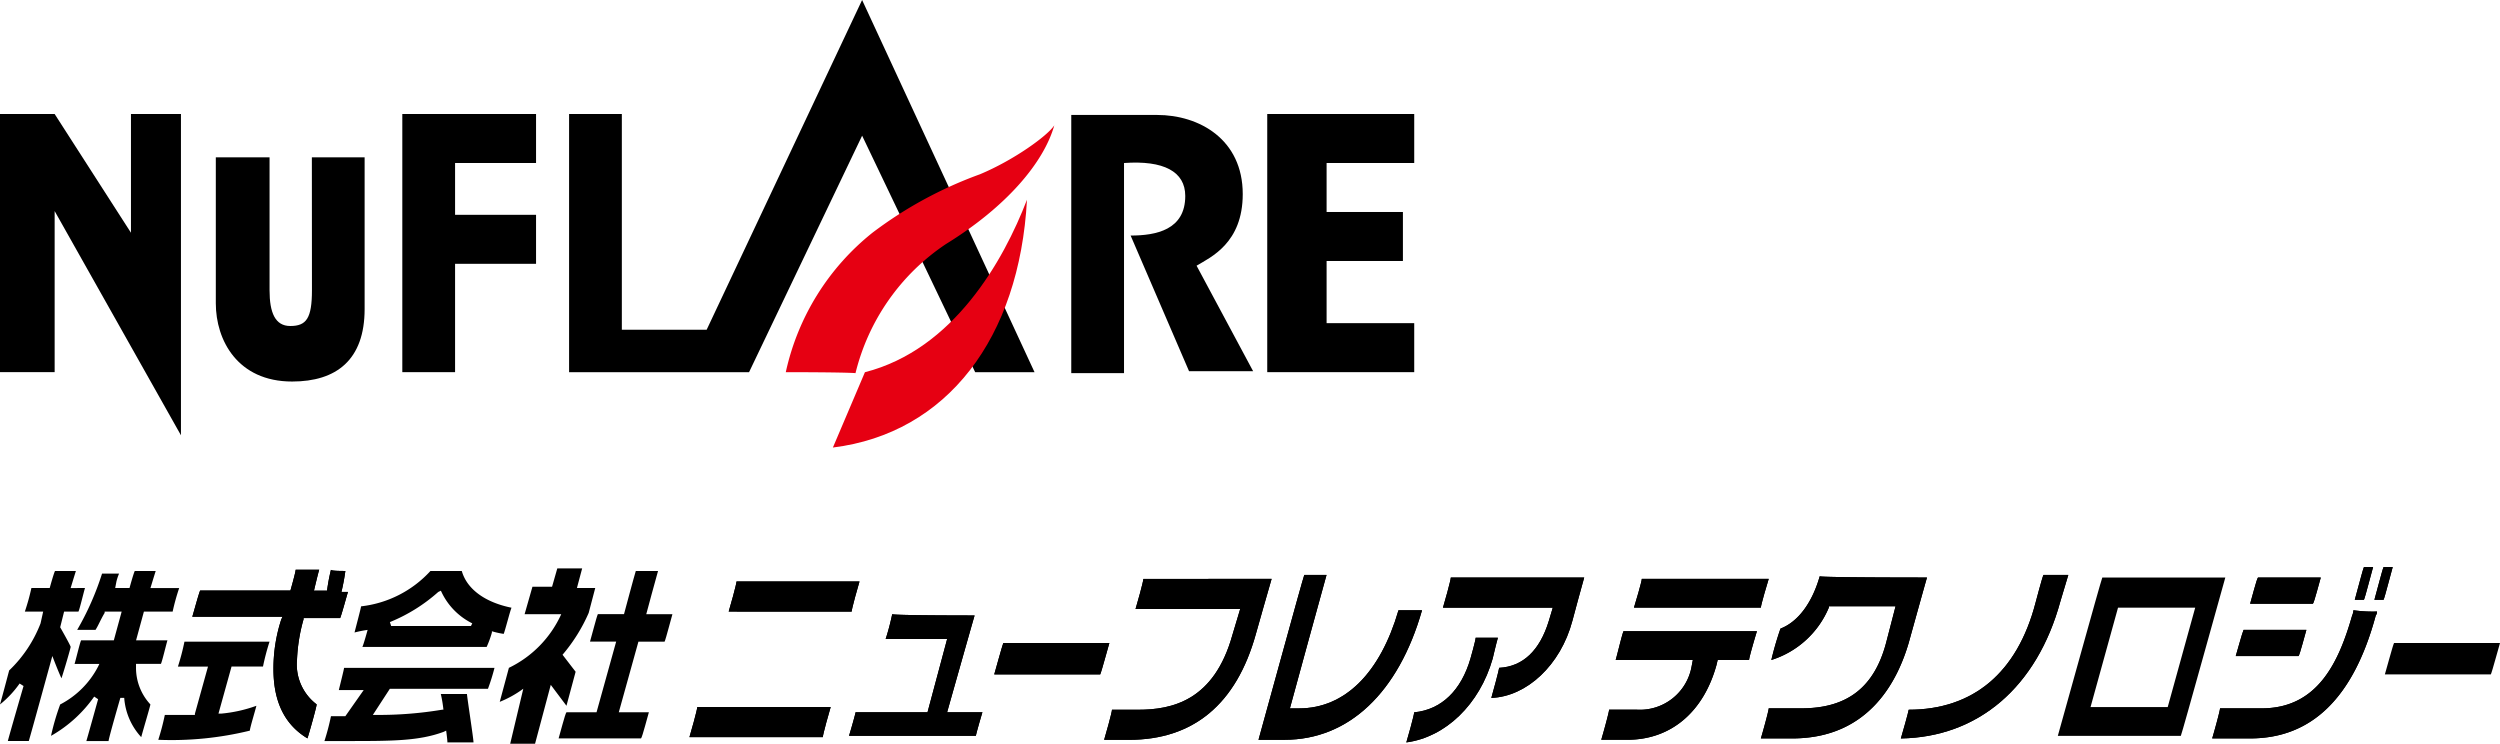 <svg xmlns="http://www.w3.org/2000/svg" width="200.023" height="59.503" viewBox="0 0 200.023 59.503">
  <g id="グループ_9932" data-name="グループ 9932" transform="translate(2435.226 7566.401)">
    <g id="グループ_138" data-name="グループ 138" transform="translate(-2435.226 -7566.401)">
      <path id="パス_1" data-name="パス 1" d="M0,32.755V12.1H4.372l6.106,9.5V12.1h4V37.806L4.372,19.865V32.755Z" transform="translate(0 -2.979)"/>
      <path id="パス_2" data-name="パス 2" d="M30.589,16.7h4.221V28.837c0,4.071-2.262,5.8-5.8,5.8-4.372,0-6.106-3.317-6.106-6.257V16.7h4.3V27.329c0,1.809.452,2.865,1.658,2.865,1.282,0,1.734-.6,1.734-2.865" transform="translate(-5.637 -4.111)"/>
      <path id="パス_3" data-name="パス 3" d="M53.4,16.02V12.1H42.7V32.755h4.221V24.086H53.4v-3.92H46.921V16.02Z" transform="translate(-10.511 -2.979)"/>
      <path id="パス_4" data-name="パス 4" d="M83.844,0,71.406,26.384H64.621V9.121H60.4V29.777H74.8l9.046-18.921L92.89,29.777H97.64Z" transform="translate(-14.868)"/>
      <path id="パス_5" data-name="パス 5" d="M146.26,16.02V12.1H134.5V32.755h11.76v-3.92h-7.011V23.86h6.106V19.94h-6.106V16.02Z" transform="translate(-33.109 -2.979)"/>
      <path id="パス_6" data-name="パス 6" d="M123.726,24.261c1.131-.678,3.694-1.809,3.694-5.729,0-4.372-3.468-6.332-6.86-6.332H113.7V32.855h4.221V16.045c3.166-.226,4.9.678,4.9,2.638,0,2.714-2.337,3.166-4.372,3.166L123.123,32.7h5.126Z" transform="translate(-27.989 -3.003)"/>
      <path id="パス_7" data-name="パス 7" d="M83.4,33.051a19.642,19.642,0,0,1,6.935-11.157,32.661,32.661,0,0,1,8.594-4.674c2.714-1.131,5.428-3.091,5.955-3.92-.829,2.94-3.769,6.483-8.669,9.5a17.421,17.421,0,0,0-7.237,10.328C88,33.051,83.4,33.051,83.4,33.051Z" transform="translate(-20.53 -3.274)" fill="#e60012"/>
      <path id="パス_8" data-name="パス 8" d="M90.963,35,88.4,41.026c9.121-1.131,14.926-8.745,15.529-19.826C102.044,26.1,98.049,33.186,90.963,35Z" transform="translate(-21.761 -5.219)" fill="#e60012"/>
    </g>
    <g id="グループ_1331" data-name="グループ 1331" transform="translate(-2435.226 -7521.028)">
      <path id="パス_13" data-name="パス 13" d="M74.948,3.7c-.1.314-2.2,7.746-2.2,7.746h2.826c-.1.314-.523,1.779-.523,1.884H64.9c.1-.314.523-1.779.523-1.884H71.18l1.57-5.861H67.831A18.873,18.873,0,0,0,68.354,3.6C68.563,3.7,74.634,3.7,74.948,3.7Z" transform="translate(3.03 0.168)"/>
      <path id="パス_14" data-name="パス 14" d="M85.211,5.8c-.1.314-.628,2.3-.733,2.512H76c.1-.314.628-2.3.733-2.512Z" transform="translate(3.549 0.271)"/>
      <path id="パス_15" data-name="パス 15" d="M97.8.9c-.1.314-1.256,4.4-1.256,4.4-1.57,5.652-5.024,8.478-10.153,8.478H84.4c.1-.314.628-2.2.628-2.407h2.093c2.721,0,6.071-.733,7.536-5.966l.628-2.093H86.912c.1-.314.628-2.2.628-2.407Z" transform="translate(3.941 0.042)"/>
      <path id="パス_16" data-name="パス 16" d="M101.643.6c-.1.314-2.931,10.676-2.931,10.676h.733c3.663,0,6.489-2.826,7.955-7.85h1.884c-1.884,6.594-5.861,10.362-10.99,10.362H96.2C96.3,13.474,99.759.809,99.863.6Z" transform="translate(4.492 0.028)"/>
      <path id="パス_17" data-name="パス 17" d="M121.6.8c-.1.314-.942,3.454-.942,3.454-.942,3.559-3.663,6.071-6.489,6.175.1-.314.628-2.3.628-2.407,1.884-.1,3.245-1.361,3.977-3.768l.314-1.047H110.3c.1-.314.628-2.2.628-2.407Z" transform="translate(5.15 0.037)"/>
      <path id="パス_18" data-name="パス 18" d="M114.827,5.4c-.1.314-.419,1.675-.419,1.675-1.047,3.663-3.768,6.28-6.908,6.7.1-.314.628-2.2.628-2.407,2.2-.209,3.768-1.779,4.5-4.291,0,0,.419-1.465.419-1.675Z" transform="translate(5.019 0.252)"/>
      <path id="パス_19" data-name="パス 19" d="M135.681.9c-.1.314-.628,2.093-.628,2.3H124.9c.1-.314.628-2.093.628-2.3Z" transform="translate(5.832 0.042)"/>
      <path id="パス_20" data-name="パス 20" d="M134.856,4.9c-.1.314-.628,2.093-.628,2.3h-2.512l-.1.419c-1.047,3.768-3.663,5.966-7.118,5.966H122.4c.1-.314.628-2.2.628-2.407h2.2a4.2,4.2,0,0,0,4.4-3.454l.1-.523h-6.175c.1-.314.523-2.093.628-2.3Z" transform="translate(5.715 0.229)"/>
      <path id="パス_21" data-name="パス 21" d="M147.893.8c-.1.314-1.465,5.233-1.465,5.233-.837,2.826-3.035,7.641-9.316,7.641H134.6c.1-.314.628-2.2.628-2.407h2.617c3.663,0,5.861-1.675,6.8-5.338l.733-2.826h-5.338v.1A7.389,7.389,0,0,1,135.437,7.4a25.791,25.791,0,0,1,.733-2.512c1.361-.523,2.512-1.989,3.14-4.187C139.415.8,147.474.8,147.893.8Z" transform="translate(6.285 0.033)"/>
      <path id="パス_22" data-name="パス 22" d="M158.7.6c-.1.314-.628,2.093-.628,2.093-1.884,6.908-6.594,10.886-12.77,10.99.1-.314.628-2.2.628-2.3,5.129,0,8.688-2.931,10.153-8.583,0,0,.523-1.989.628-2.2Z" transform="translate(6.784 0.028)"/>
      <path id="パス_23" data-name="パス 23" d="M182.965,0c-.1.314-.628,2.407-.733,2.617H181.5c.1-.314.628-2.407.733-2.617Z" transform="translate(8.474)"/>
      <path id="パス_24" data-name="パス 24" d="M181.465,0c-.1.314-.628,2.407-.733,2.617H180c.1-.314.628-2.407.733-2.617Z" transform="translate(8.404)"/>
      <path id="パス_25" data-name="パス 25" d="M177.652.8c-.1.314-.523,1.989-.628,2.093H172c.1-.314.523-1.989.628-2.093Z" transform="translate(8.031 0.037)"/>
      <path id="パス_26" data-name="パス 26" d="M182.288,3.4a.458.458,0,0,1-.1.314c-1.779,6.594-5.129,9.839-10.048,9.839H169.1c.1-.314.628-2.2.628-2.407h3.349c4.5,0,6.175-3.768,7.222-7.431a1.083,1.083,0,0,0,.1-.419A10.763,10.763,0,0,0,182.288,3.4Z" transform="translate(7.895 0.154)"/>
      <path id="パス_27" data-name="パス 27" d="M176.552,4.8c-.1.314-.523,1.989-.628,2.093H170.9c.1-.314.523-1.884.628-2.093Z" transform="translate(7.98 0.224)"/>
      <path id="パス_28" data-name="パス 28" d="M191.511,5.8c-.1.314-.628,2.3-.733,2.512H182.3c.1-.314.628-2.3.733-2.512Z" transform="translate(8.512 0.271)"/>
      <g id="グループ_14" data-name="グループ 14" transform="translate(55.161 1.151)">
        <path id="パス_29" data-name="パス 29" d="M66.167,1.1c-.1.314-.628,2.2-.628,2.407H55.7c.1-.314.628-2.2.628-2.407Z" transform="translate(-52.56 -1.1)"/>
        <path id="パス_30" data-name="パス 30" d="M64,10.7c-.1.314-.628,2.2-.628,2.407H52.7c.1-.314.628-2.2.628-2.407Z" transform="translate(-52.7 -0.652)"/>
        <path id="パス_31" data-name="パス 31" d="M66.167,1.1c-.1.314-.628,2.2-.628,2.407H55.7c.1-.314.628-2.2.628-2.407Z" transform="translate(-52.56 -1.1)"/>
        <path id="パス_32" data-name="パス 32" d="M64,10.7c-.1.314-.628,2.2-.628,2.407H52.7c.1-.314.628-2.2.628-2.407Z" transform="translate(-52.7 -0.652)"/>
      </g>
      <path id="パス_33" data-name="パス 33" d="M74.948,3.7c-.1.314-2.2,7.746-2.2,7.746h2.826c-.1.314-.523,1.779-.523,1.884H64.9c.1-.314.523-1.779.523-1.884H71.18l1.57-5.861H67.831A18.873,18.873,0,0,0,68.354,3.6C68.563,3.7,74.634,3.7,74.948,3.7Z" transform="translate(3.03 0.168)"/>
      <path id="パス_34" data-name="パス 34" d="M85.211,5.8c-.1.314-.628,2.3-.733,2.512H76c.1-.314.628-2.3.733-2.512Z" transform="translate(3.549 0.271)"/>
      <path id="パス_35" data-name="パス 35" d="M97.8.9c-.1.314-1.256,4.4-1.256,4.4-1.57,5.652-5.024,8.478-10.153,8.478H84.4c.1-.314.628-2.2.628-2.407h2.093c2.721,0,6.071-.733,7.536-5.966l.628-2.093H86.912c.1-.314.628-2.2.628-2.407Z" transform="translate(3.941 0.042)"/>
      <path id="パス_36" data-name="パス 36" d="M101.643.6c-.1.314-2.931,10.676-2.931,10.676h.733c3.663,0,6.489-2.826,7.955-7.85h1.884c-1.884,6.594-5.861,10.362-10.99,10.362H96.2C96.3,13.474,99.759.809,99.863.6Z" transform="translate(4.492 0.028)"/>
      <path id="パス_37" data-name="パス 37" d="M121.6.8c-.1.314-.942,3.454-.942,3.454-.942,3.559-3.663,6.071-6.489,6.175.1-.314.628-2.3.628-2.407,1.884-.1,3.245-1.361,3.977-3.768l.314-1.047H110.3c.1-.314.628-2.2.628-2.407Z" transform="translate(5.15 0.037)"/>
      <path id="パス_38" data-name="パス 38" d="M114.827,5.4c-.1.314-.419,1.675-.419,1.675-1.047,3.663-3.768,6.28-6.908,6.7.1-.314.628-2.2.628-2.407,2.2-.209,3.768-1.779,4.5-4.291,0,0,.419-1.465.419-1.675Z" transform="translate(5.019 0.252)"/>
      <path id="パス_39" data-name="パス 39" d="M135.681.9c-.1.314-.628,2.093-.628,2.3H124.9c.1-.314.628-2.093.628-2.3Z" transform="translate(5.832 0.042)"/>
      <path id="パス_40" data-name="パス 40" d="M134.856,4.9c-.1.314-.628,2.093-.628,2.3h-2.512l-.1.419c-1.047,3.768-3.663,5.966-7.118,5.966H122.4c.1-.314.628-2.2.628-2.407h2.2a4.2,4.2,0,0,0,4.4-3.454l.1-.523h-6.175c.1-.314.523-2.093.628-2.3Z" transform="translate(5.715 0.229)"/>
      <path id="パス_41" data-name="パス 41" d="M147.893.8c-.1.314-1.465,5.233-1.465,5.233-.837,2.826-3.035,7.641-9.316,7.641H134.6c.1-.314.628-2.2.628-2.407h2.617c3.663,0,5.861-1.675,6.8-5.338l.733-2.826h-5.338v.1A7.389,7.389,0,0,1,135.437,7.4a25.791,25.791,0,0,1,.733-2.512c1.361-.523,2.512-1.989,3.14-4.187C139.415.8,147.474.8,147.893.8Z" transform="translate(6.285 0.033)"/>
      <path id="パス_42" data-name="パス 42" d="M158.7.6c-.1.314-.628,2.093-.628,2.093-1.884,6.908-6.594,10.886-12.77,10.99.1-.314.628-2.2.628-2.3,5.129,0,8.688-2.931,10.153-8.583,0,0,.523-1.989.628-2.2Z" transform="translate(6.784 0.028)"/>
      <path id="パス_43" data-name="パス 43" d="M170.7.8c-.1.314-3.454,12.456-3.559,12.665H157.3c.1-.314,3.454-12.456,3.559-12.665Zm-2.617,2.407h-5.966l-2.2,7.955h6.175l2.2-7.955ZM170.7.8c-.1.314-3.454,12.456-3.559,12.665H157.3c.1-.314,3.454-12.456,3.559-12.665Zm-2.617,2.407h-5.966l-2.2,7.955h6.175l2.2-7.955Z" transform="translate(7.345 0.037)"/>
      <path id="パス_44" data-name="パス 44" d="M182.965,0c-.1.314-.628,2.407-.733,2.617H181.5c.1-.314.628-2.407.733-2.617Z" transform="translate(8.474)"/>
      <path id="パス_45" data-name="パス 45" d="M181.465,0c-.1.314-.628,2.407-.733,2.617H180c.1-.314.628-2.407.733-2.617Z" transform="translate(8.404)"/>
      <path id="パス_46" data-name="パス 46" d="M177.652.8c-.1.314-.523,1.989-.628,2.093H172c.1-.314.523-1.989.628-2.093Z" transform="translate(8.031 0.037)"/>
      <path id="パス_47" data-name="パス 47" d="M182.288,3.4a.458.458,0,0,1-.1.314c-1.779,6.594-5.129,9.839-10.048,9.839H169.1c.1-.314.628-2.2.628-2.407h3.349c4.5,0,6.175-3.768,7.222-7.431a1.083,1.083,0,0,0,.1-.419A10.763,10.763,0,0,0,182.288,3.4Z" transform="translate(7.895 0.154)"/>
      <path id="パス_48" data-name="パス 48" d="M176.552,4.8c-.1.314-.523,1.989-.628,2.093H170.9c.1-.314.523-1.884.628-2.093Z" transform="translate(7.98 0.224)"/>
      <g id="グループ_19" data-name="グループ 19" transform="translate(0 0.105)">
        <g id="グループ_15" data-name="グループ 15" transform="translate(0 0.209)">
          <path id="パス_49" data-name="パス 49" d="M4.815,4.8s.837,1.465.837,1.57-.523,1.884-.733,2.512C4.71,8.464,4.187,7.1,4.187,7.1s-1.779,6.489-1.884,6.8H.628c.1-.419,1.256-4.4,1.256-4.4L1.57,9.3A8.174,8.174,0,0,1,0,10.976c.209-.733.733-2.721.733-2.721A10.363,10.363,0,0,0,3.245,4.487l.209-.942H1.989a17.469,17.469,0,0,0,.523-1.884H3.977S4.291.509,4.4.3H6.071c-.1.314-.419,1.361-.419,1.361H6.8c-.1.314-.419,1.675-.523,1.884H5.129Z" transform="translate(0 -0.3)"/>
          <path id="パス_50" data-name="パス 50" d="M12.274.3c-.1.314-.419,1.361-.419,1.361h2.3a17.469,17.469,0,0,0-.523,1.884h-2.3l-.628,2.3h2.512c-.1.314-.419,1.675-.523,1.884H10.7v.314a4.3,4.3,0,0,0,1.151,2.931c0,.1-.628,2.2-.733,2.617a5.174,5.174,0,0,1-1.361-3.14H9.447s-.942,3.245-.942,3.454H6.726c.1-.314.942-3.349.942-3.349l-.314-.209A10.594,10.594,0,0,1,3.9,13.488a19.234,19.234,0,0,1,.733-2.512A7.078,7.078,0,0,0,7.668,7.941l.1-.209H5.784c.1-.314.419-1.675.523-1.884H8.924l.628-2.3H8.191v.1c-.314.523-.523,1.047-.733,1.361H5.993A22.4,22.4,0,0,0,7.982.509H9.343a4.116,4.116,0,0,0-.209.628l-.1.523H10.18S10.494.509,10.6.3Z" transform="translate(0.182 -0.3)"/>
        </g>
        <g id="グループ_16" data-name="グループ 16" transform="translate(12.665 0.105)">
          <path id="パス_51" data-name="パス 51" d="M26.946.3a16.426,16.426,0,0,1-.314,1.675h.523c-.1.314-.523,1.884-.628,2.093H23.6v.1a13.8,13.8,0,0,0-.523,3.245,4,4,0,0,0,1.57,3.559c0,.209-.628,2.407-.733,2.721-2.093-1.256-2.721-3.349-2.721-5.547a12.653,12.653,0,0,1,.628-3.977l.1-.209H14.7c.1-.314.523-1.884.628-2.093H22.55S22.969.409,22.969.2h1.884c-.1.314-.419,1.675-.419,1.675h1.047A14.916,14.916,0,0,1,25.795.2C25.795.3,26.632.3,26.946.3Z" transform="translate(-11.979 -0.2)"/>
          <path id="パス_52" data-name="パス 52" d="M21,5.7a18.872,18.872,0,0,0-.523,1.989H17.961l-1.047,3.768h.209a11.213,11.213,0,0,0,2.826-.628c-.1.419-.523,1.779-.523,1.989a26.336,26.336,0,0,1-7.327.733,18.872,18.872,0,0,0,.523-1.989h2.407v-.1l1.047-3.768H13.67A18.872,18.872,0,0,0,14.193,5.7Z" transform="translate(-12.1 0.057)"/>
          <path id="パス_53" data-name="パス 53" d="M26.946.3a16.426,16.426,0,0,1-.314,1.675h.523c-.1.314-.523,1.884-.628,2.093H23.6v.1a13.8,13.8,0,0,0-.523,3.245,4,4,0,0,0,1.57,3.559c0,.209-.628,2.407-.733,2.721-2.093-1.256-2.721-3.349-2.721-5.547a12.653,12.653,0,0,1,.628-3.977l.1-.209H14.7c.1-.314.523-1.884.628-2.093H22.55S22.969.409,22.969.2h1.884c-.1.314-.419,1.675-.419,1.675h1.047A14.916,14.916,0,0,1,25.795.2C25.795.3,26.632.3,26.946.3Z" transform="translate(-11.979 -0.2)"/>
        </g>
        <g id="グループ_17" data-name="グループ 17" transform="translate(39.984)">
          <path id="パス_54" data-name="パス 54" d="M44.375,1.67h1.465l-.523,1.989a13.4,13.4,0,0,1-2.093,3.349l1.047,1.361-.733,2.721L42.282,9.416l-1.256,4.71H39.037l1.047-4.4A8.485,8.485,0,0,1,38.2,10.776l.733-2.721a8.794,8.794,0,0,0,4.187-4.291H40.189l.628-2.2h1.57L42.805.1h1.989Z" transform="translate(-38.2 -0.1)"/>
          <path id="パス_55" data-name="パス 55" d="M50.655.3c-.1.314-.942,3.454-.942,3.454h2.093c-.1.314-.523,1.989-.628,2.2H49.085L47.515,11.6h2.407c-.1.314-.523,1.989-.628,2.093H42.7c.1-.314.523-1.989.628-2.093h2.407l1.57-5.652H45.212c.1-.314.523-1.989.628-2.2h2.093S48.771.614,48.875.3Z" transform="translate(-37.99 -0.091)"/>
        </g>
        <g id="グループ_18" data-name="グループ 18" transform="translate(25.958 0.209)">
          <path id="パス_56" data-name="パス 56" d="M38.407,7.7a16.327,16.327,0,0,1-.523,1.675h-7.85l-1.361,2.093h.314a30.832,30.832,0,0,0,5.233-.419h.1a10.092,10.092,0,0,0-.209-1.256h2.093c0,.209.523,3.559.523,3.873H34.639c0-.209-.1-.942-.1-.942l-.209.1c-1.989.733-4.082.733-7.85.733H24.8a18.873,18.873,0,0,0,.523-1.989h1.151L27.94,9.479H25.951c.1-.419.419-1.675.419-1.779Z" transform="translate(-24.8 0.046)"/>
          <path id="パス_57" data-name="パス 57" d="M35.683.3H33.171a8.869,8.869,0,0,1-5.547,2.826c0,.1-.419,1.675-.523,2.093a8.767,8.767,0,0,1,1.047-.209s-.314,1.151-.419,1.361h9.944a7.949,7.949,0,0,0,.419-1.151v-.1a6.672,6.672,0,0,0,.942.209c.1-.209.523-1.884.628-2.093C37.567,2.812,36.1,1.765,35.683.3Zm.733,4.4H30.031l-.1-.314A13.392,13.392,0,0,0,33.8,1.975l.209-.1.1.209A5.354,5.354,0,0,0,36.52,4.487Z" transform="translate(-24.693 -0.3)"/>
        </g>
      </g>
    </g>
  </g>
</svg>
